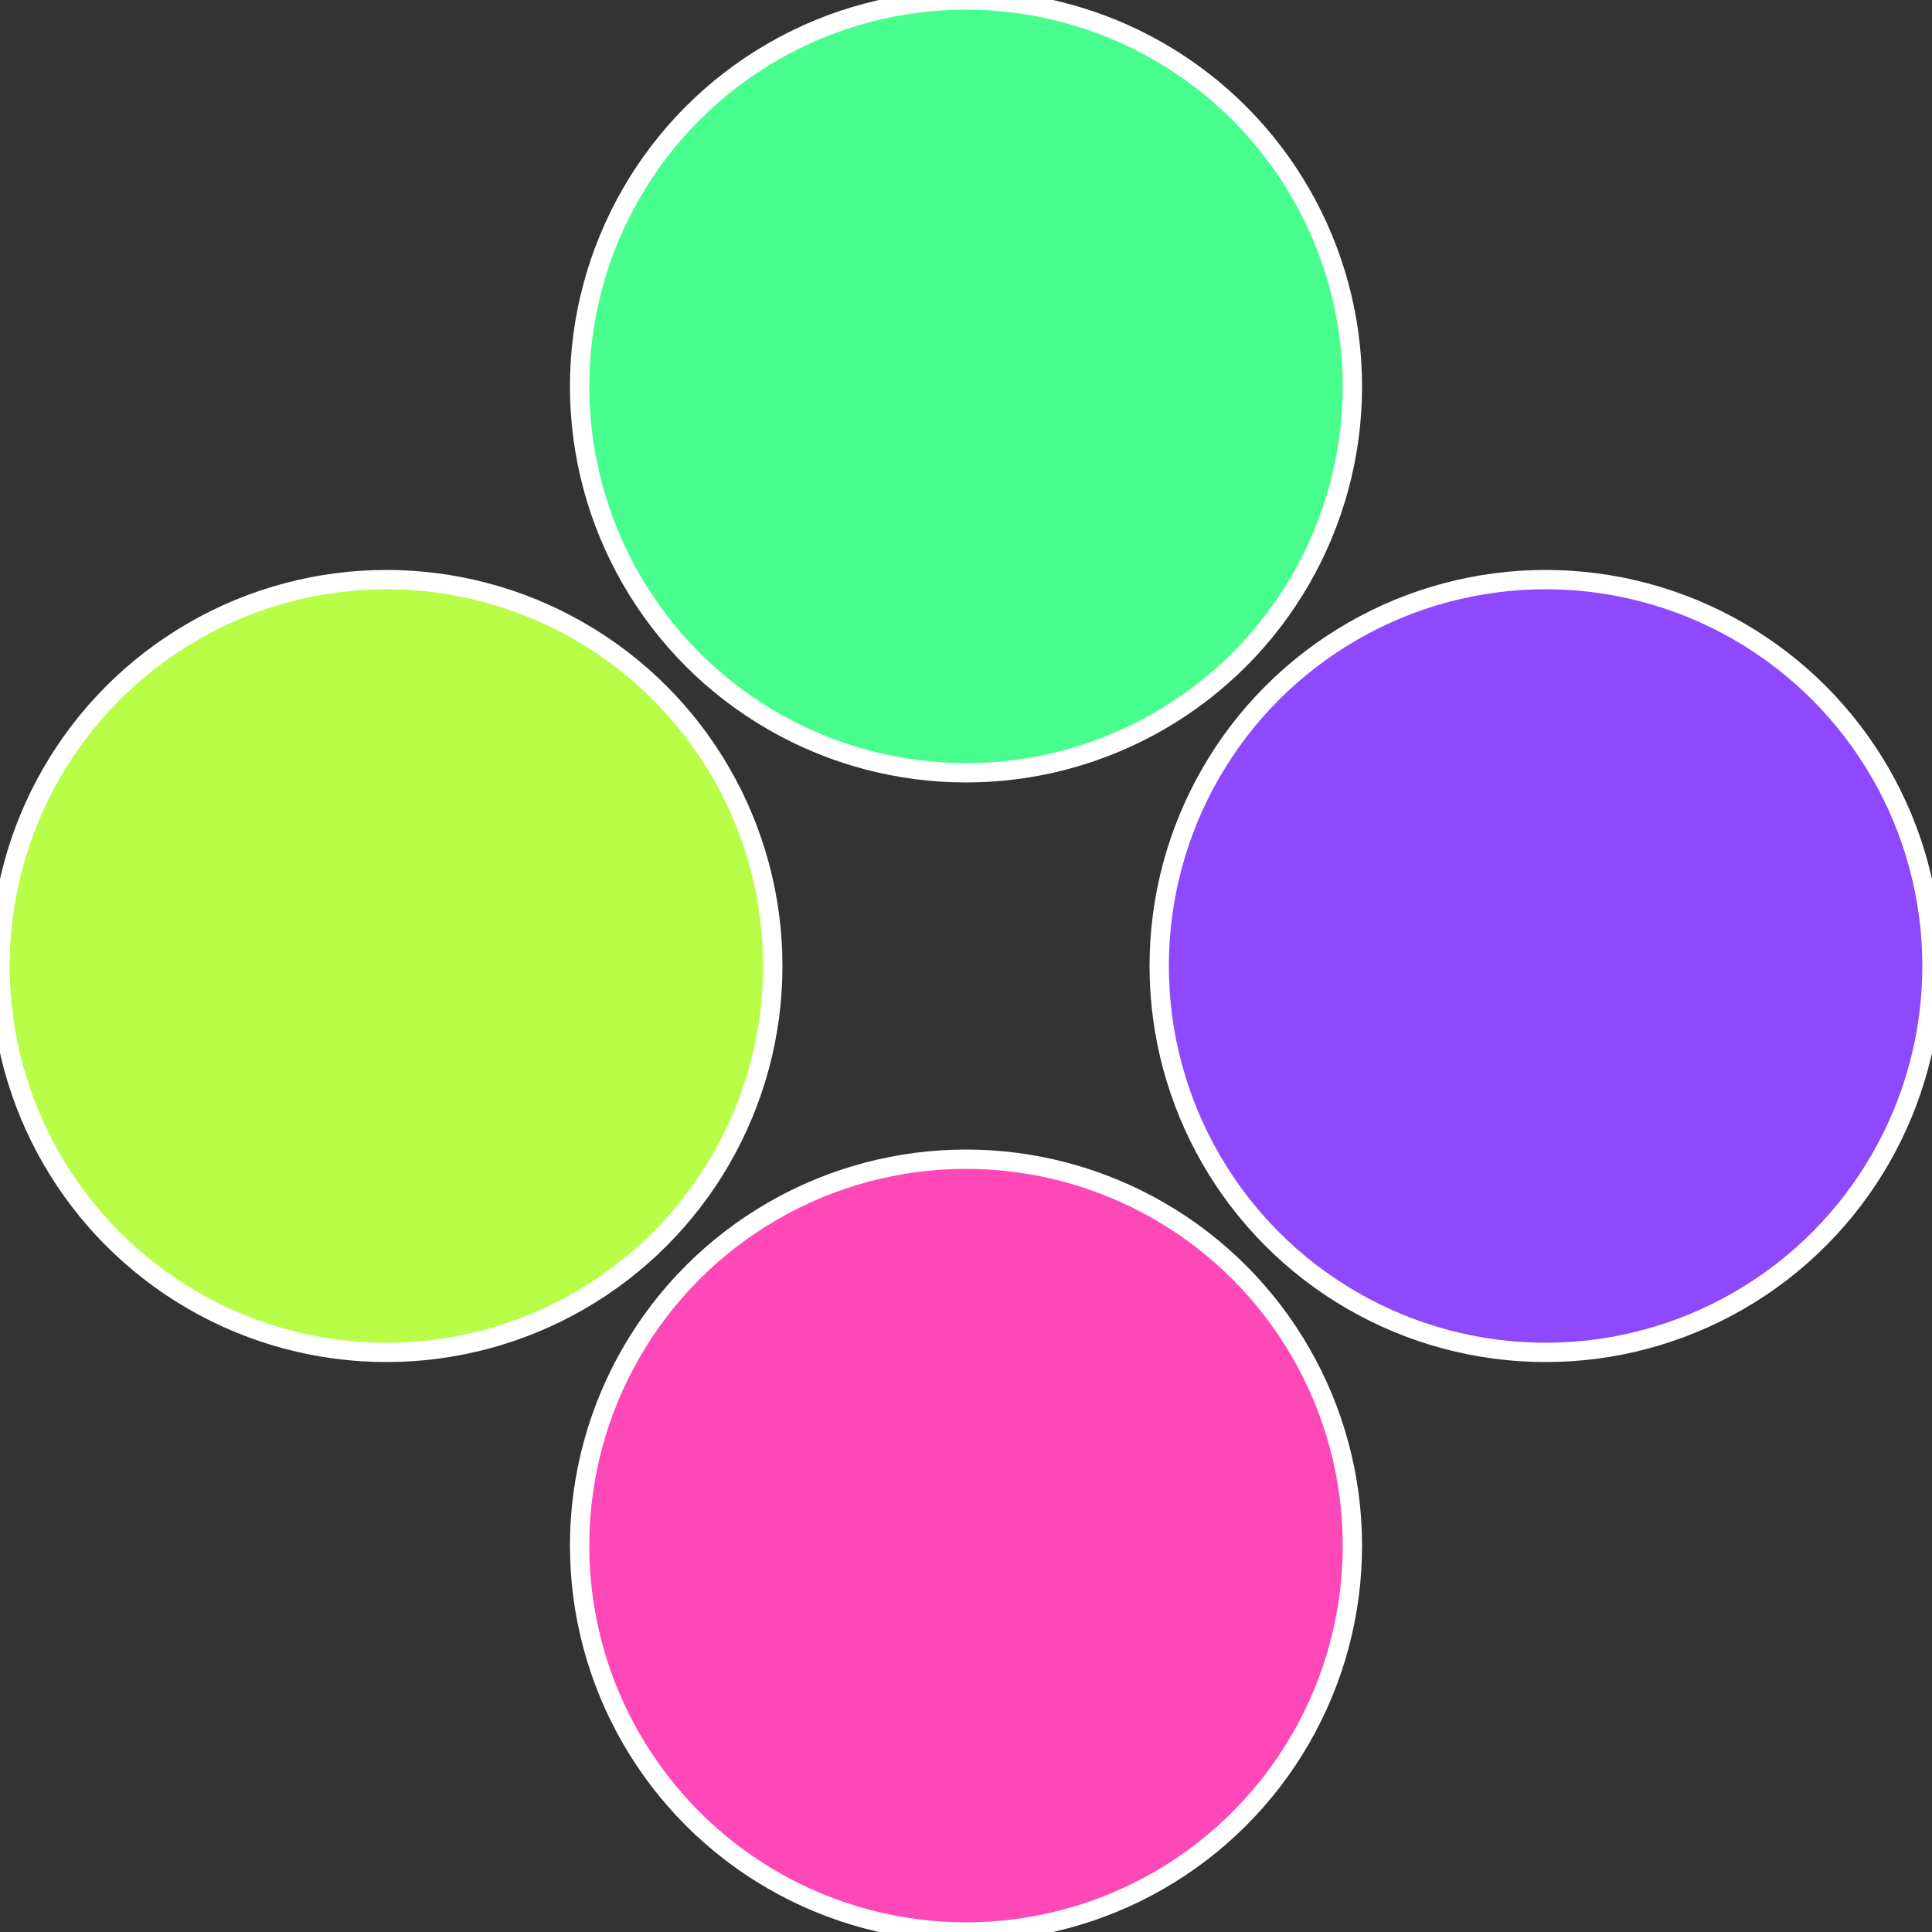 <?xml version="1.0" standalone="no"?>
<svg width="500" height="500" viewBox="-1 -1 2 2" xmlns="http://www.w3.org/2000/svg">
 
                <rect x="-1" y="-1" width="2" height="2" fill="#333333" stroke="none"/>
 
                <circle cx="0.6" cy="0" r="0.4" fill="#8e48fe" stroke="#fff" stroke-width="1%" />
             
                <circle cx="3.6739403974421E-17" cy="0.6" r="0.4" fill="#fe48b8" stroke="#fff" stroke-width="1%" />
             
                <circle cx="-0.6" cy="7.3478807948841E-17" r="0.4" fill="#b8fe48" stroke="#fff" stroke-width="1%" />
             
                <circle cx="-1.1021821192326E-16" cy="-0.6" r="0.4" fill="#48fe8e" stroke="#fff" stroke-width="1%" />
            </svg>
